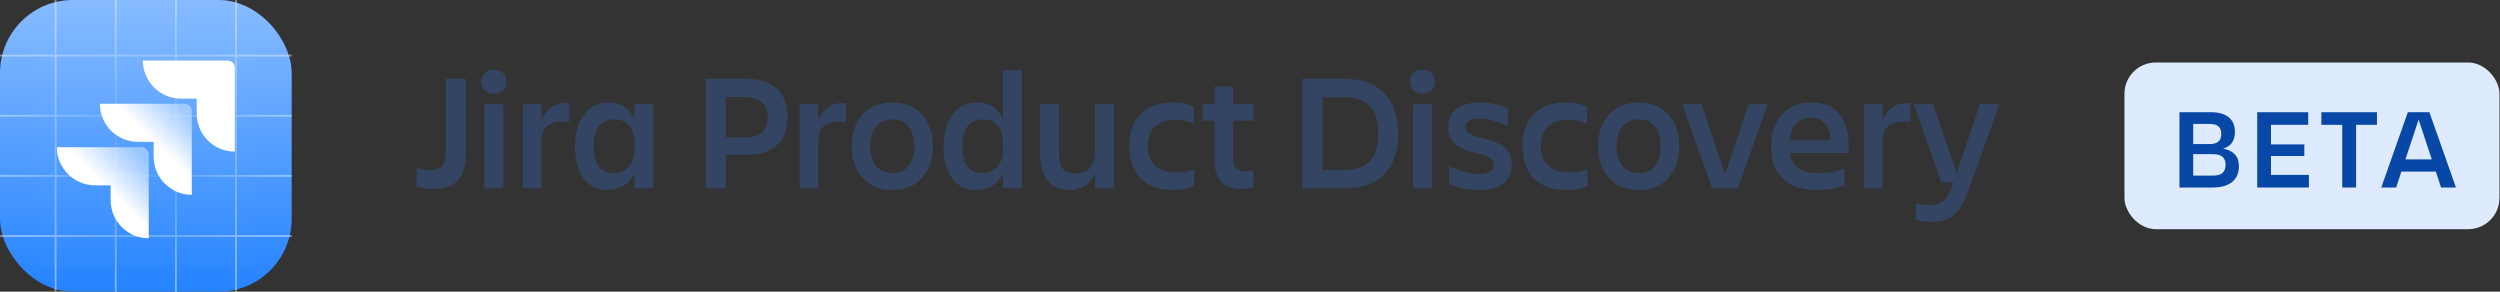 <svg width="240" height="28" viewBox="0 0 240 28" fill="none" xmlns="http://www.w3.org/2000/svg">
<rect x="0" y="0" width="240" height="28" fill="#333333" stroke="none"/>
<rect width="28" height="28" rx="7" fill="url(#paint0_linear_528_4736)"/>
<path opacity="0.5" fill-rule="evenodd" clip-rule="evenodd" d="M0 5.25V5.425H5.25V11.025H0V11.2H5.25V16.8H0V16.975H5.25V22.575H0V22.75H5.25V28H5.425V22.75H11.025V28H11.2V22.75H16.8V28H16.975V22.75H22.575V28H22.75V22.75H28V22.575H22.75V16.975H28V16.8H22.75V11.2H28V11.025H22.75V5.425H28V5.25H22.75V0H22.575V5.25H16.975V0H16.8V5.25H11.2V0H11.025V5.25H5.425V0H5.25V5.25H0ZM22.575 16.975V22.575H16.975V16.975H22.575ZM16.8 16.975V22.575H11.2V16.975H16.8ZM11.025 16.975V22.575H5.425V16.975H11.025ZM5.425 16.8H11.025V11.2H5.425V16.8ZM11.2 16.8H16.8V11.2H11.2V16.8ZM16.975 16.8H22.575V11.2H16.975V16.8ZM22.575 5.425V11.025H16.975V5.425H22.575ZM16.8 5.425V11.025H11.2V5.425H16.8ZM11.025 5.425V11.025H5.425V5.425H11.025Z" fill="url(#paint1_radial_528_4736)"/>
<rect width="21" height="21" transform="translate(3.5 4.5)" fill="white" fill-opacity="0.01"/>
<path d="M21.839 5.812H13.718C13.718 7.828 15.361 9.469 17.38 9.469H18.882V10.898C18.882 12.914 20.525 14.555 22.543 14.555V6.516C22.543 6.117 22.238 5.812 21.839 5.812Z" fill="white"/>
<path d="M17.708 9.961H9.588C9.588 11.977 11.23 13.617 13.249 13.617H14.751V15.047C14.751 17.062 16.394 18.703 18.413 18.703V10.664C18.413 10.289 18.107 9.961 17.708 9.961Z" fill="url(#paint2_linear_528_4736)"/>
<path d="M13.578 14.133H5.457C5.457 16.148 7.1 17.789 9.118 17.789H10.62V19.219C10.62 21.234 12.263 22.875 14.282 22.875V14.836C14.282 14.438 13.953 14.133 13.578 14.133Z" fill="url(#paint3_linear_528_4736)"/>
<path d="M42.8 14.72C42.8 15.68 42.432 16.336 41.344 16.336C40.864 16.336 40.4 16.256 40 16.096V17.872C40.4 18.016 40.976 18.144 41.728 18.144C43.824 18.144 44.72 16.816 44.72 14.88V7.568H42.8V14.72Z" fill="#344563"/>
<path d="M46.215 7.84C46.215 8.56 46.727 8.992 47.416 8.992C48.103 8.992 48.615 8.56 48.615 7.84C48.615 7.12 48.103 6.704 47.416 6.704C46.727 6.704 46.215 7.12 46.215 7.84ZM46.504 18.08H48.312V10H46.504V18.08Z" fill="#344563"/>
<path d="M51.984 13.536C51.984 12.016 52.928 11.536 54.656 11.696V9.888C53.216 9.808 52.432 10.48 51.984 11.52V10H50.208V18.08H51.984V13.536Z" fill="#344563"/>
<path d="M56.991 14.048C56.991 12.368 57.679 11.456 59.023 11.456C60.047 11.456 60.911 12.144 60.911 13.712V14.368C60.911 15.936 59.951 16.624 58.895 16.624C57.663 16.624 56.991 15.76 56.991 14.048ZM60.911 18.08H62.719V10H60.911V11.44C60.447 10.416 59.583 9.84 58.447 9.84C56.255 9.84 55.199 11.76 55.199 14.048C55.199 16.432 56.207 18.24 58.287 18.24C59.471 18.24 60.415 17.696 60.911 16.624V18.08Z" fill="#344563"/>
<path d="M75.593 11.216C75.593 8.96 74.281 7.568 71.625 7.568H67.753V18.08H69.673V14.864H71.625C74.281 14.864 75.593 13.552 75.593 11.216ZM71.433 13.184H69.673V9.312H71.433C73.081 9.312 73.705 10.096 73.705 11.248C73.705 12.448 73.081 13.248 71.433 13.184Z" fill="#344563"/>
<path d="M78.551 13.536C78.551 12.016 79.495 11.536 81.223 11.696V9.888C79.783 9.808 78.999 10.48 78.551 11.52V10H76.775V18.08H78.551V13.536Z" fill="#344563"/>
<path d="M85.67 18.256C88.118 18.256 89.558 16.48 89.558 14.032C89.558 11.568 88.118 9.84 85.67 9.84C83.206 9.84 81.766 11.568 81.766 14.032C81.766 16.48 83.206 18.256 85.67 18.256ZM85.67 11.456C87.142 11.456 87.782 12.64 87.782 14.032C87.782 15.424 87.142 16.624 85.67 16.624C84.182 16.624 83.526 15.424 83.526 14.032C83.526 12.64 84.182 11.456 85.67 11.456Z" fill="#344563"/>
<path d="M92.371 14.048C92.371 12.368 93.059 11.456 94.403 11.456C95.427 11.456 96.291 12.144 96.291 13.712V14.368C96.291 15.936 95.331 16.624 94.275 16.624C93.043 16.624 92.371 15.76 92.371 14.048ZM96.291 18.08H98.099V6.736H96.291V11.44C95.827 10.416 94.963 9.84 93.827 9.84C91.635 9.84 90.579 11.76 90.579 14.048C90.579 16.432 91.587 18.24 93.667 18.24C94.851 18.24 95.795 17.696 96.291 16.624V18.08Z" fill="#344563"/>
<path d="M99.853 14.784C99.853 16.992 100.829 18.24 102.637 18.24C103.741 18.24 104.637 17.696 105.133 16.72V18.08H106.941V10H105.133V14.496C105.133 15.936 104.381 16.656 103.277 16.656C102.157 16.656 101.661 16.112 101.661 14.864V10H99.853V14.784Z" fill="#344563"/>
<path d="M114.65 16.256C114.17 16.432 113.674 16.544 112.842 16.544C110.954 16.544 110.17 15.408 110.17 14.032C110.17 12.656 110.938 11.488 112.794 11.488C113.546 11.488 114.09 11.648 114.618 11.888V10.256C113.962 9.952 113.386 9.84 112.602 9.84C109.754 9.84 108.41 11.584 108.41 14.032C108.41 16.496 109.754 18.24 112.65 18.24C113.418 18.24 114.154 18.112 114.65 17.84V16.256Z" fill="#344563"/>
<path d="M118.38 15.376V11.584H120.316V10H118.38V8.304H116.604V10H115.452V11.584H116.604V15.52C116.604 17.088 117.404 18.144 119.212 18.144C119.708 18.144 120.028 18.08 120.316 18.016V16.352C120.092 16.4 119.82 16.448 119.516 16.448C118.764 16.448 118.38 16.032 118.38 15.376Z" fill="#344563"/>
<path d="M129.026 9.328C131.298 9.328 132.322 10.544 132.322 12.88C132.322 15.184 131.25 16.32 129.106 16.32H126.946V9.328H129.026ZM125.026 18.08H129.09C132.546 18.08 134.226 16.032 134.226 12.848C134.226 9.696 132.562 7.568 129.09 7.568H125.026V18.08Z" fill="#344563"/>
<path d="M135.355 7.84C135.355 8.56 135.867 8.992 136.555 8.992C137.243 8.992 137.755 8.56 137.755 7.84C137.755 7.12 137.243 6.704 136.555 6.704C135.867 6.704 135.355 7.12 135.355 7.84ZM135.643 18.08H137.451V10H135.643V18.08Z" fill="#344563"/>
<path d="M145.123 15.808C145.123 14.448 144.307 13.712 142.355 13.28C141.027 12.976 140.691 12.688 140.691 12.192C140.691 11.664 141.155 11.376 142.035 11.376C142.899 11.376 143.763 11.648 144.755 12.096V10.432C144.147 10.096 143.139 9.84 142.051 9.84C140.147 9.84 139.027 10.72 139.027 12.192C139.027 13.488 139.763 14.256 141.699 14.688C143.011 14.992 143.427 15.296 143.427 15.808C143.427 16.336 142.947 16.704 142.051 16.704C141.011 16.704 139.811 16.32 139.107 15.92V17.632C139.731 17.952 140.755 18.24 142.003 18.24C144.227 18.24 145.123 17.232 145.123 15.808Z" fill="#344563"/>
<path d="M152.391 16.256C151.911 16.432 151.415 16.544 150.583 16.544C148.695 16.544 147.911 15.408 147.911 14.032C147.911 12.656 148.679 11.488 150.535 11.488C151.287 11.488 151.831 11.648 152.359 11.888V10.256C151.703 9.952 151.127 9.84 150.343 9.84C147.495 9.84 146.151 11.584 146.151 14.032C146.151 16.496 147.495 18.24 150.391 18.24C151.159 18.24 151.895 18.112 152.391 17.84V16.256Z" fill="#344563"/>
<path d="M157.322 18.256C159.77 18.256 161.21 16.48 161.21 14.032C161.21 11.568 159.77 9.84 157.322 9.84C154.858 9.84 153.418 11.568 153.418 14.032C153.418 16.48 154.858 18.256 157.322 18.256ZM157.322 11.456C158.794 11.456 159.434 12.64 159.434 14.032C159.434 15.424 158.794 16.624 157.322 16.624C155.834 16.624 155.178 15.424 155.178 14.032C155.178 12.64 155.834 11.456 157.322 11.456Z" fill="#344563"/>
<path d="M166.831 18.08L169.695 10H167.871L165.615 16.752L163.343 10H161.503L164.367 18.08H166.831Z" fill="#344563"/>
<path d="M173.853 11.312C175.037 11.312 175.645 12.064 175.725 13.456H171.805C171.933 12.144 172.573 11.312 173.853 11.312ZM177.053 17.76V16.208C176.301 16.448 175.453 16.624 174.509 16.624C172.813 16.624 172.013 15.92 171.821 14.688H177.469V14.064C177.469 11.584 176.445 9.84 173.901 9.84C171.389 9.84 170.029 11.6 170.029 14.064C170.029 16.592 171.373 18.24 174.461 18.24C175.341 18.24 176.365 18.096 177.053 17.76Z" fill="#344563"/>
<path d="M180.738 13.536C180.738 12.016 181.682 11.536 183.41 11.696V9.888C181.97 9.808 181.186 10.48 180.738 11.52V10H178.962V18.08H180.738V13.536Z" fill="#344563"/>
<path d="M185.533 21.296C187.581 21.296 188.317 20.128 189.133 17.808L191.949 10H190.077L187.837 16.64L185.581 10H183.725L186.381 17.504H187.549C186.989 19.008 186.525 19.696 185.389 19.696C184.925 19.696 184.413 19.648 183.917 19.504V21.072C184.333 21.232 184.733 21.296 185.533 21.296Z" fill="#344563"/>
<rect x="203.949" y="6" width="36" height="16" rx="3" fill="#DEEBFF"/>
<path d="M212.441 14.799C213.299 14.799 213.651 15.162 213.651 15.8C213.651 16.537 213.277 16.856 212.463 16.856H210.549V14.799H212.441ZM212.122 11.895C212.881 11.895 213.244 12.192 213.244 12.874C213.244 13.468 212.914 13.831 212.122 13.831H210.549V11.895H212.122ZM209.229 18H212.43C214.124 18 214.938 17.186 214.938 15.976C214.938 15.019 214.443 14.469 213.42 14.271C214.179 14.04 214.553 13.501 214.553 12.665C214.553 11.499 213.805 10.773 212.254 10.773H209.229V18Z" fill="#0747A6"/>
<path d="M216.693 18H221.654V16.79H218.013V14.975H221.214V13.864H218.013V11.983H221.588V10.773H216.693V18Z" fill="#0747A6"/>
<path d="M222.852 10.773V11.983H224.854V18H226.185V11.983H228.187V10.773H222.852Z" fill="#0747A6"/>
<path d="M234.343 18H235.773L233.221 10.773H231.153L228.601 18H230.031L230.537 16.471H233.837L234.343 18ZM233.452 15.305H230.922L232.187 11.477L233.452 15.305Z" fill="#0747A6"/>
<defs>
<linearGradient id="paint0_linear_528_4736" x1="14" y1="0" x2="14" y2="28" gradientUnits="userSpaceOnUse">
<stop stop-color="#87BBFF"/>
<stop offset="0.984" stop-color="#2684FF"/>
</linearGradient>
<radialGradient id="paint1_radial_528_4736" cx="0" cy="0" r="1" gradientUnits="userSpaceOnUse" gradientTransform="translate(13.785 13.785) rotate(90) scale(13.785)">
<stop stop-color="#DEEBFF" stop-opacity="0"/>
<stop offset="1" stop-color="#DEEBFF"/>
</radialGradient>
<linearGradient id="paint2_linear_528_4736" x1="18.24" y1="9.981" x2="14.792" y2="13.542" gradientUnits="userSpaceOnUse">
<stop offset="0.176" stop-color="white" stop-opacity="0.4"/>
<stop offset="1" stop-color="white"/>
</linearGradient>
<linearGradient id="paint3_linear_528_4736" x1="14.335" y1="14.16" x2="10.348" y2="18.044" gradientUnits="userSpaceOnUse">
<stop offset="0.176" stop-color="white" stop-opacity="0.4"/>
<stop offset="1" stop-color="white"/>
</linearGradient>
</defs>
</svg>
